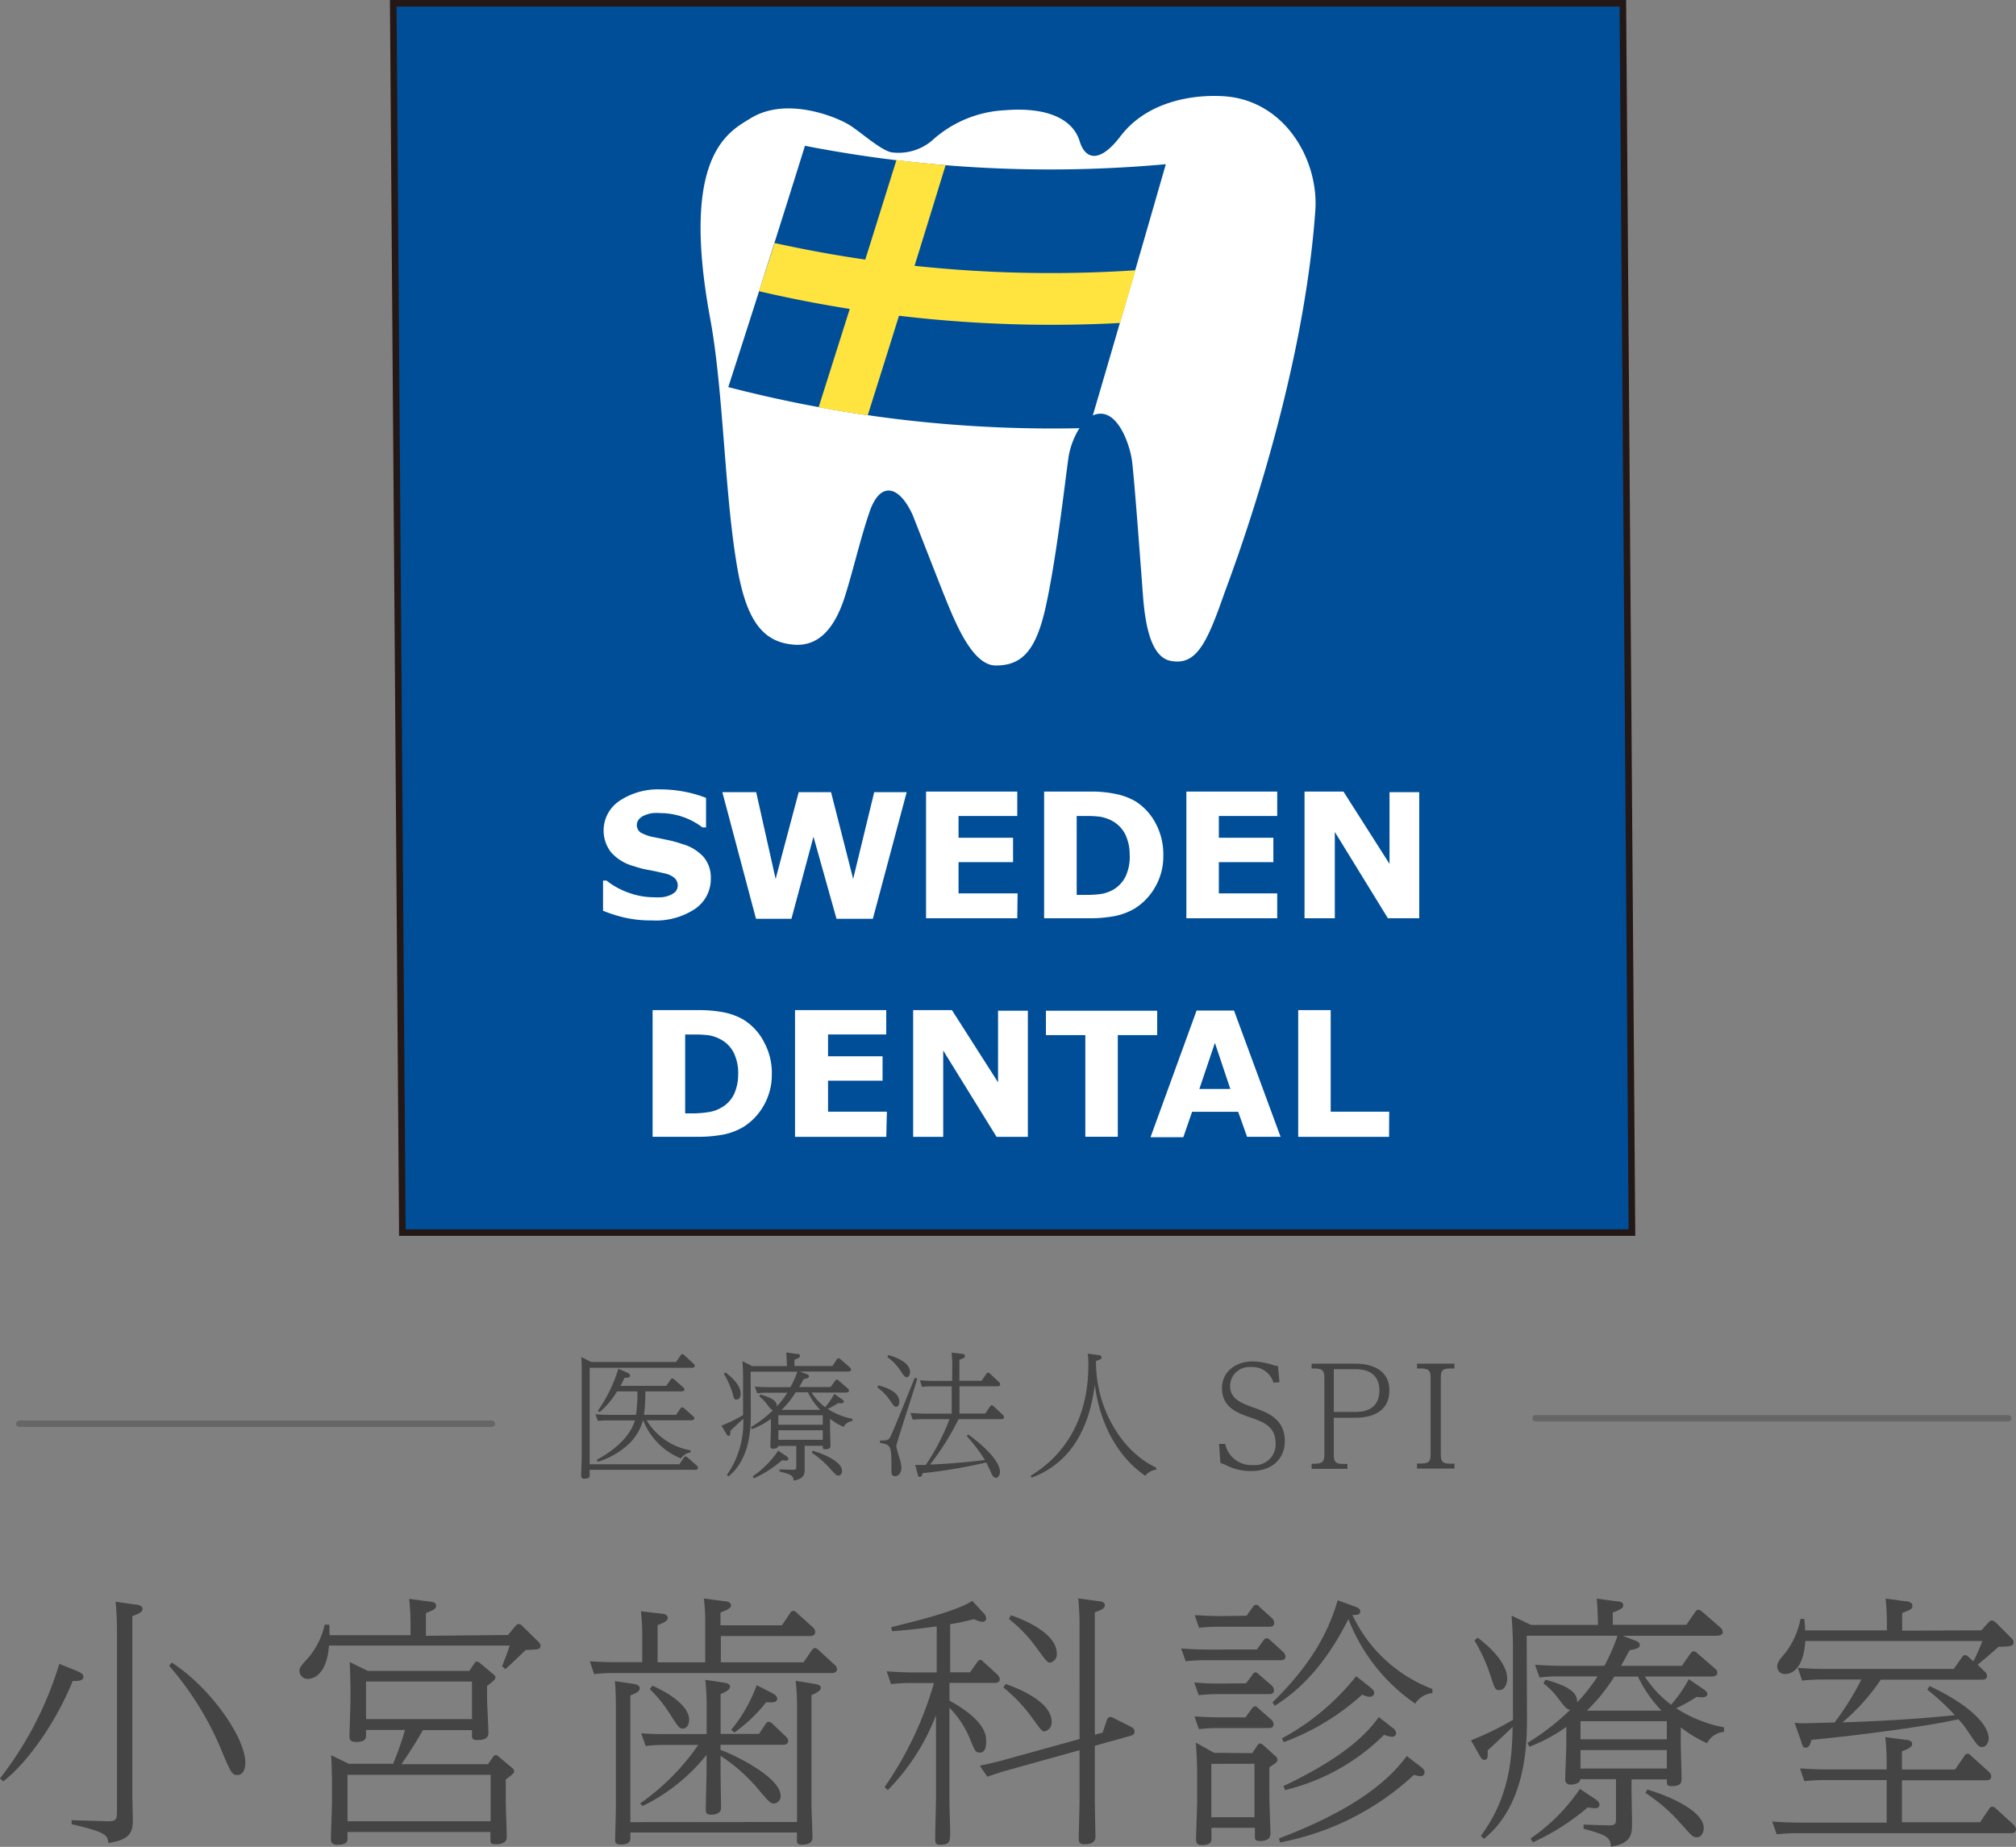 <svg xmlns="http://www.w3.org/2000/svg" width="230" height="210.752" viewBox="0 0 230 210.752"><rect x="0" y="0" width="230" height="210.752" fill="#808080" stroke="none"/><g transform="translate(0 -0.005)"><path d="M86.56.38H226.843l1.037,140.283H87.6Z" transform="translate(-41.696)" fill="#004e98"/><path d="M174.142,25.644c-1.555-.943-7.189-3.229-11.221-.736-2.55,1.555-8.054,4.245-4.613,22.867,1.472,7.951,1.617,19.224,2.928,27.434,1.037,6.862,2.944,9.449,6.572,9.765,3,.264,4.768-2.073,5.862-5.478,1-3.182,1.8-6.738,2.835-9.723,1.171-3.405,3.327-3.074,4.913.43,0,0,2.814,7.2,3.5,8.925,1.311,3.27,3.27,8.225,5.976,8.225,2.97,0,4.587-1.669,5.7-6.738,1.311-5.94,2.348-15.611,2.628-17.239s1.555-4.758,3.628-4.758,3.286,3.467,3.561,5.256,1.208,14.823,1.316,16.067c.259,2.851.891,6.463,3.11,6.883,2.944.58,4.146-2.073,6.074-7.557.575-1.643,8.987-23.3,10.433-43.858.378-5.442-3.11-12-9.609-12.932-2.441-.342-8.987-.264-12.6,4.452-2.628,3.457-4.146,2.369-4.665.632-.845-2.783-4.089-3.939-8.542-3.571a13.294,13.294,0,0,0-8.334,3.478,5.914,5.914,0,0,1-4.665,1.316C177.6,28.443,175.391,26.4,174.142,25.644Z" transform="translate(-77.282 -11.405)" fill="#fff"/><path d="M172.059,33.34a146.072,146.072,0,0,0,41.168,2.1q-4.369,15.207-8.749,30.1a147.363,147.363,0,0,1-41.168-4.665Q167.71,47.272,172.059,33.34Z" transform="translate(-80.222 -16.696)" fill="#004e98"/><path d="M192.073,36.49c1.866.223,3.747.42,5.613.575q-4.431,14.455-8.889,28.553c-1.866-.275-3.732-.575-5.6-.917Q187.637,50.748,192.073,36.49Z" transform="translate(-89.803 -18.213)" fill="#ffe33f"/><path d="M171.838,54.74a146.392,146.392,0,0,0,41.184,3.11c-.591,2.011-1.187,4.022-1.762,6.017a147.316,147.316,0,0,1-41.21-3.628C170.656,58.42,171.247,56.647,171.838,54.74Z" transform="translate(-83.468 -27.004)" fill="#ffe33f"/><path d="M148.034,185.22a4.105,4.105,0,0,1-1.8,3.452,8.07,8.07,0,0,1-4.9,1.316,13.674,13.674,0,0,1-3.11-.316,16.461,16.461,0,0,1-2.483-.788v-3.441h.4a8.676,8.676,0,0,0,2.628,1.42,8.355,8.355,0,0,0,2.737.482,8.525,8.525,0,0,0,.891,0,3.11,3.11,0,0,0,.891-.2,2.208,2.208,0,0,0,.71-.43,1.135,1.135,0,0,0-.13-1.591,2.591,2.591,0,0,0-1.171-.518c-.549-.135-1.114-.254-1.721-.368a10.705,10.705,0,0,1-1.695-.435,5.318,5.318,0,0,1-2.628-1.591,4.063,4.063,0,0,1,.731-5.7l.228-.166a7.925,7.925,0,0,1,4.665-1.311,14.672,14.672,0,0,1,2.814.275,13.546,13.546,0,0,1,2.4.695v3.369h-.409a7.961,7.961,0,0,0-4.758-1.633,5.423,5.423,0,0,0-.917,0,3.411,3.411,0,0,0-.881.238,1.69,1.69,0,0,0-.658.43,1.037,1.037,0,0,0,.171,1.555,5.126,5.126,0,0,0,1.643.549l1.524.316a13.74,13.74,0,0,1,1.555.435,5.214,5.214,0,0,1,2.441,1.472A3.628,3.628,0,0,1,148.034,185.22Z" transform="translate(-66.941 -84.948)" fill="#fff"/><path d="M183.033,175.65l-3.861,14.45h-4.146l-2.628-9.366-2.514,9.366h-4.043L162,175.65h3.861l2.218,9.9,2.633-9.9h3.69l2.524,9.9,2.4-9.9Z" transform="translate(-79.591 -85.247)" fill="#fff"/><path d="M217.247,189.975H206.84V175.52h10.407v2.788h-6.7v2.483h6.22v2.783h-6.22v3.561h6.738Z" transform="translate(-101.19 -85.184)" fill="#fff"/><path d="M246.43,182.8a7,7,0,0,1-.923,3.6,6.836,6.836,0,0,1-2.312,2.446,7.286,7.286,0,0,1-2.312.881,15.181,15.181,0,0,1-2.985.249H232.83V175.519H238.1a13.526,13.526,0,0,1,3.032.3,7.257,7.257,0,0,1,2.146.829,6.588,6.588,0,0,1,2.312,2.56A7.479,7.479,0,0,1,246.43,182.8Zm-3.841,0a5.25,5.25,0,0,0-.518-2.431,3.628,3.628,0,0,0-1.638-1.591,4.923,4.923,0,0,0-1.171-.384,12.12,12.12,0,0,0-1.788-.088h-.928v9h.943a11.063,11.063,0,0,0,1.944-.119,4.394,4.394,0,0,0,1.213-.43,3.628,3.628,0,0,0,1.482-1.555,5.39,5.39,0,0,0,.472-2.42Z" transform="translate(-113.71 -85.183)" fill="#fff"/><path d="M274.506,189.975H264.14V175.52h10.366v2.788h-6.66v2.483h6.22v2.783h-6.22v3.561h6.66Z" transform="translate(-128.792 -85.184)" fill="#fff"/><path d="M303.237,189.975h-3.576l-6.054-9.848v9.848H290.15V175.52h4.442l5.256,8.251v-8.184h3.39Z" transform="translate(-141.321 -85.184)" fill="#fff"/><path d="M160.25,230.916a7,7,0,0,1-.917,3.6,6.836,6.836,0,0,1-2.312,2.446,7.391,7.391,0,0,1-2.317.881,15.356,15.356,0,0,1-2.97.249H146.65V223.639h5.256a14.574,14.574,0,0,1,3.037.29,7.2,7.2,0,0,1,2.141.84,6.484,6.484,0,0,1,2.317,2.591,7.292,7.292,0,0,1,.85,3.556Zm-3.835,0a5.266,5.266,0,0,0-.518-2.431,3.53,3.53,0,0,0-1.643-1.586,4.271,4.271,0,0,0-1.156-.384,13.029,13.029,0,0,0-1.8-.093h-.933v9h.933a11.637,11.637,0,0,0,1.944-.181,3.861,3.861,0,0,0,1.208-.451,3.493,3.493,0,0,0,1.488-1.555,5.39,5.39,0,0,0,.472-2.353Z" transform="translate(-72.196 -108.363)" fill="#fff"/><path d="M188.413,238.1H178V223.64h10.407v2.778h-6.639v2.488h6.22v2.783h-6.22v3.54h6.712Z" transform="translate(-87.298 -108.364)" fill="#fff"/><path d="M217.087,238.1h-3.571l-6.085-9.848V238.1H204V223.64h4.426l5.261,8.241v-8.174h3.4Z" transform="translate(-99.822 -108.364)" fill="#fff"/><path d="M245.923,226.553h-4.494v11.6h-3.706v-11.6H233.23V223.77h12.693Z" transform="translate(-113.902 -108.426)" fill="#fff"/><path d="M271.089,238.144h-3.825l-1.011-2.851h-5.261l-1,2.9H256.25l5.256-14.455h4.271Zm-5.732-5.458-1.762-5.261-1.773,5.261Z" transform="translate(-124.991 -108.412)" fill="#fff"/><path d="M299.126,238.1H288.76V223.64h3.706v11.589h6.676Z" transform="translate(-140.651 -108.364)" fill="#fff"/><path d="M86.56.38H226.843l1.037,140.283H87.6Z" transform="translate(-41.696)" fill="none" stroke="#231815" stroke-miterlimit="10" stroke-width="0.75"/><path d="M11.6,361.721c.731.306.917.461.917.731,0,.518-.726.487-1.223.487-1.959,4.867-5.354,9.526-7.93,11.449L3,374.052A40.059,40.059,0,0,0,9.764,360.98Zm6.857-7.5c.337,0,.8.124.8.487s-.337.518-1.161.834v20.379c0,.456.057,2.483.057,2.913,0,1.462-.43,2.234-2.783,2.591-.124-.86-.15-1.223-4.2-2.141v-.461l4.074.124c.985,0,1.1-.187,1.1-1.037V357.352a33.688,33.688,0,0,0-.155-3.462Zm4.146,6.613c4.52,2.959,8.386,8.609,8.386,11.423,0,1.1-.518,1.41-.855,1.41-.679,0-.731-.093-2.073-3.307a35.161,35.161,0,0,0-5.769-9.158Z" transform="translate(-3 -171.105)" fill="#444"/><path d="M92.71,357.39l.86-1.037c.119-.124.207-.213.363-.213a.56.56,0,0,1,.4.213l1.835,1.8a.638.638,0,0,1,.249.461c0,.43-.187.43-1.684.487-.518.487-1.8,1.741-2.327,2.187l-.368-.337c.555-1.4.824-2.187.86-2.353H72.289c-.213,2.918-1.462,3.8-2.415,3.8a.928.928,0,0,1-.954-.9h0c0-.43.15-.555,1.135-1.659a8.811,8.811,0,0,0,1.741-3.628h.518c.036.461.036.674.036,1.2h9.241V356.38a27.507,27.507,0,0,0-.15-3.11l2.3.306c.306,0,.772.124.772.456s-.155.461-1.166.86v2.591Zm-4.411,4.1.555-.829c.057-.088.15-.238.306-.238a.71.71,0,0,1,.363.181l1.5,1.254c.181.15.249.244.249.4s-.1.306-.948.948v1.456c0,.612.15,3.307.15,3.861s-.275.855-1.291.855c-.58,0-.58-.213-.58-.487v-.643h-5.6c-.8,1.4-1.555,2.591-2.446,3.882h9.874l.555-.793c.057-.088.15-.238.306-.238a.518.518,0,0,1,.363.181l1.5,1.254c.181.15.249.244.249.43s-.1.275-.948.917v2.42c0,.669.114,3.628.114,4.146s-.394.824-1.254.824c-.549,0-.612-.124-.612-.487v-.912H74.4v.726c0,.28,0,.731-1.166.731-.669,0-.726-.342-.726-.648,0-.669.124-3.628.124-4.255v-2.073c0-.917-.067-2.913-.1-3.245l2.021.98H79.6a34.112,34.112,0,0,0,1.358-3.861H76.513v.638c0,.28,0,.731-1.166.731-.612,0-.726-.306-.726-.643s.119-3.628.119-4.017v-1.213c0-.923-.062-2.918-.093-3.245l2.073,1.011ZM74.4,373.344v5.3H90.73v-5.3ZM76.513,362.7v4.286H88.6V362.7Z" transform="translate(-34.754 -170.807)" fill="#444"/><path d="M154.748,356.238l.948-1.41a.415.415,0,0,1,.337-.244.643.643,0,0,1,.43.244l1.835,1.653a.741.741,0,0,1,.249.518c0,.425-.4.461-.612.461H147.783v3h9.428l.948-1.379c.124-.156.213-.249.363-.249s.249.093.4.218l1.835,1.684a.726.726,0,0,1,.28.518c0,.43-.492.43-.643.43h-24.65a18.657,18.657,0,0,0-2.42.124l-.487-1.462c1.2.067,1.809.1,3.063.1h2.913v-2.9a21.843,21.843,0,0,0-.15-2.913l2.265.27c.337,0,.793.124.793.492,0,.212-.088.43-1.156.824v4.245H146v-4.369a21.136,21.136,0,0,0-.156-2.918l2.306.306c.27,0,.793.1.793.466,0,.212-.093.425-1.2.824v1.462Zm1.726,22.442V365.853a27.753,27.753,0,0,0-.15-3.281l2.073.337c.394.067.793.124.793.461s-.555.612-1.068.829v12.387c0,.612.119,3.519.119,3.83,0,.518-.306.855-1.223.855-.555,0-.555-.275-.555-.518v-.876h-19v.643c0,.181,0,.731-1.073.731-.58,0-.669-.213-.669-.487,0-.124.088-3.245.088-3.83v-11.05c0-.43,0-2.363-.119-3.281l2.047.306c.4.067.793.156.793.518s-.42.544-1.068.819V378.7Zm-17.907-2.115a26.3,26.3,0,0,0,6.639-6.676h-3.768a17.845,17.845,0,0,0-2.229.124l-.518-1.456c.8.062,1.529.093,2.913.093h4.556v-2.913a27.7,27.7,0,0,0-.15-3.281l2.027.306c.394.067.793.124.793.492s-.643.643-1.073.824v4.551h4.374l.767-1.14c.083-.114.207-.238.332-.238a.71.71,0,0,1,.43.213l1.529,1.456a.808.808,0,0,1,.28.518c0,.43-.518.43-.612.43h-7.111v.58c2.187.824,6.857,3.27,6.857,5.235a.824.824,0,0,1-.731.886c-.43,0-.555-.15-1.679-1.456a19.694,19.694,0,0,0-4.442-3.981v1.84c0,.674.057,3.556.057,4.146s-.726.731-1.1.731c-.555,0-.643-.223-.643-.555,0-.731.088-3.768.088-4.374v-1.9a21.164,21.164,0,0,1-7.287,5.831Zm1.41-13.439c1.99.881,4.188,2.353,4.188,3.887,0,.612-.332,1.011-.726,1.011s-.518-.187-1.456-1.653a15.212,15.212,0,0,0-2.3-2.851Zm13.439.731c.332.15.793.42.793.726,0,.518-.555.461-1.254.43a17.623,17.623,0,0,1-3.628,3.462l-.363-.306a17.623,17.623,0,0,0,2.913-5.1Z" transform="translate(-65.544 -170.758)" fill="#444"/><path d="M197.71,374.7a40.231,40.231,0,0,0,5.634-11.879H200.83a20.3,20.3,0,0,0-2.384.124l-.487-1.456c.881.057,1.835.124,3.11.124h2.591v-5.256c-1.99.275-3.11.4-5.1.555l-.088-.461c2.446-.612,7.375-1.778,9.241-3l1.223,1.316a1.073,1.073,0,0,1,.373.674.409.409,0,0,1-.415.4h0a2.633,2.633,0,0,1-.98-.306c-1.259.306-1.679.4-2.721.581V361.6h2.265l.824-1.166c.093-.124.181-.249.363-.249s.249.155.342.218l1.591,1.456a.85.85,0,0,1,.275.518c0,.43-.43.43-.643.43h-5.095v2.027c4.188,2.3,4.188,4.012,4.188,4.665,0,.4-.057,1.259-.669,1.259s-.586-.15-1.223-1.653a10.947,10.947,0,0,0-2.3-3.462V376.3c0,.555.083,3.006.083,3.519,0,1.037,0,1.462-1.156,1.462-.461,0-.555-.181-.555-.731,0-.669.093-3.981.093-4.188V366.5a24.842,24.842,0,0,1-5.494,8.542Zm24.878-6.22.487-1.456a.472.472,0,0,1,.4-.337.71.71,0,0,1,.306.1l2.047,1.037c.347.181.4.363.4.575s-.155.373-.487.456l-4.043,1.13v6.334c0,.487.067,3.628.067,4.074,0,.8-.917.824-1.259.824-.549,0-.643-.238-.643-.612,0-.669.093-3.628.093-4.286v-5.831l-8.231,2.291c-.886.249-1.1.337-2.3.731l-.845-1.249c.829-.192,1.99-.43,3-.731l8.376-2.317V356.606a32.873,32.873,0,0,0-.15-3.436l2.265.306c.337,0,.767.1.767.466s-.311.492-1.14.824v13.958Zm-11.081-5.551c1.166.394,5.266,1.954,5.266,4.312a1.037,1.037,0,0,1-.824,1.1c-.306,0-.43-.213-1.41-1.555a18.088,18.088,0,0,0-3.265-3.452Zm.612-7.842c.985.337,5.24,1.9,5.24,4.374a.98.98,0,0,1-.752,1.037c-.306,0-.43-.15-1.456-1.555a16.544,16.544,0,0,0-3.245-3.426Z" transform="translate(-96.792 -170.758)" fill="#444"/><path d="M271.62,359.189l.767-1.037a.4.4,0,0,1,.337-.249.627.627,0,0,1,.4.187l1.5,1.373a.762.762,0,0,1,.27.518c0,.43-.43.43-.643.43h-8.36a20.4,20.4,0,0,0-2.384.114l-.518-1.456c.891.057,1.866.124,3.11.124Zm-1.223,3.856.731-.974c.057-.124.181-.28.332-.28s.212.062.368.212l1.534,1.322a.912.912,0,0,1,.218.518c0,.43-.4.43-.58.43h-5.613A20.45,20.45,0,0,0,265,364.4l-.518-1.456a30.715,30.715,0,0,0,3.11.124Zm-.067,3.887.731-1.006c.093-.124.181-.249.363-.249s.223.062.373.218l1.5,1.311a.752.752,0,0,1,.238.518c0,.425-.394.425-.612.425h-5.51a20.444,20.444,0,0,0-2.389.124l-.518-1.456c.948.057,1.866.114,3.11.114Zm.124-11.6.731-1.021a.415.415,0,0,1,.549-.181.435.435,0,0,1,.181.181l1.446,1.3a.86.86,0,0,1,.249.518c0,.461-.4.461-.617.461h-5.546a18.763,18.763,0,0,0-2.415.124l-.492-1.456c.891.057,1.84.114,3.063.114Zm.643,15.679.586-.86c.119-.181.218-.244.332-.244s.249.124.342.181l1.379,1.254a.518.518,0,0,1,.238.43c0,.249-.083.306-.917.86v3.447c0,.249.124,3.981.124,4.1,0,.726-.612.86-1.192.86s-.586-.223-.586-.518v-.99h-4.955v1.208c0,.28,0,.767-1.1.767-.653,0-.653-.394-.653-.731,0-.674.124-3.628.124-4.224v-3.281c0-.643-.057-2.353-.15-3.462l2.073,1.166Zm-4.665,1.223v6.09h4.924v-6.1Zm16.316-17.975c.461.155.674.306.674.586,0,.43-.492.4-.891.4a16.586,16.586,0,0,0,9.127,8.448v.466a2.643,2.643,0,0,0-1.964,1.2,20.815,20.815,0,0,1-7.619-9.651c-2.187,4.374-4.96,7.774-8.391,9.889l-.27-.373c2.141-2.141,5.831-5.966,7.432-11.656Zm7.593,18.311c.337.275.425.456.425.612a.441.441,0,0,1-.409.461h-.078a3.894,3.894,0,0,1-.731-.15,30.782,30.782,0,0,1-15.274,7.707l-.119-.456c9.951-3.768,13.118-7.469,14.58-9.4Zm-5.753-9.06c.093.093.43.332.43.612a.461.461,0,0,1-.461.461h-.031a2.4,2.4,0,0,1-.886-.244,27.47,27.47,0,0,1-8.941,5.421l-.213-.43a27.418,27.418,0,0,0,8.474-7.1Zm2.5,4.592a.819.819,0,0,1,.43.612.42.42,0,0,1-.415.43h-.041a3.255,3.255,0,0,1-.917-.223,23.961,23.961,0,0,1-11.3,6.308l-.181-.461c7.65-3.628,9.765-6.4,10.884-7.868Z" transform="translate(-128.238 -170.946)" fill="#444"/><path d="M333.185,366.7c0,2.814,0,9.946-4.9,13.927l-.363-.337c3.395-4.587,3.55-9.179,3.628-12.439-.518.518-1.959,1.866-2.851,2.69,0,.492.088,1.073-.368,1.073-.27,0-.368-.187-.58-.549l-.954-1.684a32.9,32.9,0,0,0,4.784-2.332V358.59c0-.767-.067-2.363-.155-3.431l2.213,1.057h7.65c-.057-1.923-.083-2.379-.15-3l2.265.306c.337,0,.767.088.767.43s-.249.492-1.2.855v1.4h8.391l1.037-1.5a.378.378,0,0,1,.332-.213.741.741,0,0,1,.4.181l2.115,1.835a.731.731,0,0,1,.275.518c0,.394-.518.425-.731.425H344.09l1.192.456c.586.218.767.306.767.612s-.306.43-1.166.586c-.43.793-.612,1.166-.974,1.778h6.945l.985-1.41c.114-.15.207-.244.363-.244a.591.591,0,0,1,.4.207l2.021,1.752a.6.6,0,0,1,.275.487c0,.373-.43.43-.726.43h-7.546a12.392,12.392,0,0,0,3,3.213,15.236,15.236,0,0,0,2.021-2.913l1.69,1.156c.181.124.425.306.425.555s-.337.363-.549.363a4.914,4.914,0,0,1-.674-.057,17.328,17.328,0,0,1-2.327,1.3,15.031,15.031,0,0,0,5.452,2.182v.518a2.374,2.374,0,0,0-1.933,1.291,14.132,14.132,0,0,1-3-1.809v1.809c0,.643.093,3.8.093,3.981,0,.43,0,.917-1.13.917-.555,0-.555-.155-.555-.767h-4.027v1.1c0,.612.057,3.364.057,3.918,0,1.1,0,2.3-2.42,2.659,0-1.13-.669-1.374-3.11-2.047v-.472l2.814.088c.726,0,.886-.088.886-.731v-4.54H339.26c0,.487-.674.612-1.1.612a.544.544,0,0,1-.612-.456.779.779,0,0,1,0-.155c0-.43.124-3.436.124-4.1v-1.866a18.658,18.658,0,0,1-4.2,2.26l-.238-.425a28.548,28.548,0,0,0,4.867-3.768c-.4-.093-.581-.306-1.415-1.4a7.888,7.888,0,0,0-1.617-1.627l.213-.43c3.307.891,3.628,1.778,3.628,2.591a20.463,20.463,0,0,0,2.332-2.965h-4.323a17,17,0,0,0-2.3.124l-.518-1.456c.85.057,1.835.124,3.11.124h4.8a20.652,20.652,0,0,0,1.5-3.436H333.149Zm-5.624-9.029c2.965,2.265,3.364,3.913,3.364,4.665,0,.653-.306,1.322-.917,1.322-.456,0-.518-.181-1.037-1.809a19.252,19.252,0,0,0-1.778-3.856Zm13.284,18.337c.181.119.612.4.612.726a.409.409,0,0,1-.42.4H341a8.385,8.385,0,0,1-.891-.088,26.433,26.433,0,0,1-6.245,3.98l-.275-.43a21.53,21.53,0,0,0,5.634-5.665Zm-1.555-6.738h9.848V367.2h-9.848Zm0,3.338h9.848V370.5h-9.848ZM348.537,366a14.372,14.372,0,0,1-2.69-3.887h-2.7A20.213,20.213,0,0,1,340.017,366Zm-1.622,9c3.151.954,6.432,2.638,6.432,4.374,0,.492-.249,1.073-.772,1.073s-.575-.155-1.954-1.684a19.3,19.3,0,0,0-3.918-3.369Z" transform="translate(-158.975 -170.783)" fill="#444"/><path d="M406.151,371.931a27.467,27.467,0,0,0-.155-2.917l2.27.305c.332,0,.793.124.793.461s-.363.555-1.166.86v2.073h6.064l1.068-1.555a.43.43,0,0,1,.368-.249.477.477,0,0,1,.368.218l2.073,1.866a.721.721,0,0,1,.244.518c0,.43-.43.43-.638.43h-9.547v4.789h8.915l1.037-1.529a.42.42,0,0,1,.363-.249.747.747,0,0,1,.373.181l2.047,1.871a.9.9,0,0,1,.28.518c0,.461-.43.461-.679.461H395.992a20.3,20.3,0,0,0-2.384.124l-.518-1.462c.891.067,1.84.124,3.063.124h10v-4.851h-7.007a20.465,20.465,0,0,0-2.395.124l-.487-1.462c.86.067,1.835.124,3.063.124h6.826Zm10.807-15.1.824-.917c.155-.15.218-.207.373-.207a.72.72,0,0,1,.42.207l1.84,1.84a.586.586,0,0,1,.218.4c0,.487-.28.518-1.716.555-.726.643-1.747,1.529-2.389,2.047l.793.767a.658.658,0,0,1,.28.518c0,.42-.43.42-.643.42H405.482a23.322,23.322,0,0,1-4.374,4.872c5.541-.181,9.241-.461,12.828-.824a28.96,28.96,0,0,0-3.156-2.918l.275-.4c4.665,2.187,6.738,4.473,6.738,5.971,0,.4-.27.98-.726.98s-.518-.119-1.6-1.71a10.233,10.233,0,0,0-1.13-1.456c-4.048.917-12.553,1.959-16.762,2.353-.156.555-.306.891-.643.891s-.342-.124-.555-.767l-.731-2.073a9.762,9.762,0,0,0,1.166.057l3.4-.093a32.958,32.958,0,0,0,3.058-4.9h-4.369a20.466,20.466,0,0,0-2.395.124l-.487-1.456c.917.067,1.835.124,3.063.124h14.72l.954-1.348a.425.425,0,0,1,.337-.244.772.772,0,0,1,.394.213l.555.518a23.283,23.283,0,0,0,1.037-2.332H396.868c-.218,3.628-1.928,3.768-2.265,3.768a.866.866,0,0,1-.943-.783.1.1,0,0,1,0-.041c0-.4.181-.726.824-1.456a9,9,0,0,0,1.835-4.006h.43a12.3,12.3,0,0,1,.1,1.311h9.329v-.518a27.512,27.512,0,0,0-.15-3.11l2.265.306c.337,0,.793.124.793.518s-.249.461-1.166.824v2.011Z" transform="translate(-190.907 -170.778)" fill="#444"/><path d="M131.9,312.591v.632c0,.145,0,.378-.6.378-.352,0-.368-.192-.368-.347,0-.316.062-1.835.062-2.182v-9.583c0-.4,0-1.2-.062-1.773l1.125.57h9.7l.518-.757c.052-.067.083-.13.187-.13a.264.264,0,0,1,.192.078l1.094,1a.311.311,0,0,1,.14.233c0,.238-.264.238-.378.238H131.9v11.009H142.13l.518-.762c.052-.062.083-.124.176-.124a.3.3,0,0,1,.2.083l1.1.959a.4.4,0,0,1,.135.244c0,.233-.264.233-.378.233Zm9.848-6.277.518-.731c.062-.083.114-.124.187-.124a.394.394,0,0,1,.212.1l1.037.917a.316.316,0,0,1,.14.244c0,.2-.254.223-.378.223H138.4a7.3,7.3,0,0,0,5.012,3.426v.223a1.721,1.721,0,0,0-1.109.7,7.772,7.772,0,0,1-4.312-4.38,5.935,5.935,0,0,1-1.586,2.69,8.925,8.925,0,0,1-3.587,2.073l-.109-.223c2.991-1.643,4.022-3.353,4.349-4.5h-3.037a8.979,8.979,0,0,0-1.182.062l-.285-.762c.632.047.928.067,1.591.067h3.042a18.548,18.548,0,0,0,.161-2.68h-2.327a9.516,9.516,0,0,1-1.99,2.374l-.2-.161a16.845,16.845,0,0,0,2.338-4.789l.954.409c.316.15.378.223.378.352,0,.264-.275.264-.632.264a7.66,7.66,0,0,1-.461.923h5.219l.518-.726c.062-.078.1-.119.187-.119s.14.062.2.1l1.037.917a.285.285,0,0,1,.145.238c0,.207-.275.218-.368.218h-4.095a21.066,21.066,0,0,1-.155,2.68Z" transform="translate(-64.624 -144.857)" fill="#444"/><path d="M165.158,305.95c0,1.456,0,5.147-2.534,7.2l-.2-.15a10.366,10.366,0,0,0,1.866-6.427c-.275.285-1.037.969-1.477,1.394,0,.254.052.555-.187.555-.14,0-.192-.093-.3-.285l-.518-.871a16.7,16.7,0,0,0,2.467-1.2v-4.38c0-.394-.031-1.213-.073-1.773l1.12.56h3.955c-.031-1-.047-1.239-.078-1.555l1.166.161c.176,0,.4.047.4.223s-.13.254-.632.441v.72h4.333l.518-.783a.207.207,0,0,1,.176-.1.332.332,0,0,1,.2.093l1.094.948a.363.363,0,0,1,.14.254c0,.2-.264.223-.378.223h-5.447l.632.233c.3.114.389.155.389.316s-.155.223-.6.306c-.218.409-.316.591-.518.907h3.592l.518-.726c.062-.078.109-.124.192-.124a.29.29,0,0,1,.2.109l1.037.9a.316.316,0,0,1,.145.254c0,.187-.223.218-.378.218h-3.892a6.422,6.422,0,0,0,1.555,1.669,8.246,8.246,0,0,0,1.037-1.519l.866.6c.093.062.223.155.223.28s-.171.192-.285.192a1.314,1.314,0,0,1-.347-.031,8.606,8.606,0,0,1-1.2.679,7.873,7.873,0,0,0,2.814,1.125v.264a1.228,1.228,0,0,0-1,.663,7.019,7.019,0,0,1-1.555-.928v.928c0,.337.047,1.964.047,2.073,0,.223,0,.477-.586.477-.285,0-.285-.078-.285-.394H171.3v2.591c0,.57,0,1.182-1.265,1.373,0-.586-.347-.71-1.6-1.037v-.233l1.456.041c.378,0,.456-.041.456-.378v-2.343h-2.073c0,.254-.352.316-.57.316a.275.275,0,0,1-.316-.233.223.223,0,0,1,0-.083c0-.223.062-1.773.062-2.12V306.6a9.511,9.511,0,0,1-2.166,1.171l-.124-.223a14.36,14.36,0,0,0,2.529-1.938c-.2-.052-.3-.161-.726-.731a4.272,4.272,0,0,0-.834-.84l.1-.223c1.71.461,1.9.917,1.9,1.348a10.232,10.232,0,0,0,1.2-1.555h-2.244a10.2,10.2,0,0,0-1.192.067l-.285-.762c.446.031.954.062,1.6.062h2.467a10.774,10.774,0,0,0,.793-1.762h-5.333Zm-2.9-4.665c1.555,1.171,1.741,2.027,1.741,2.42s-.155.684-.472.684-.275-.1-.518-.938a9.991,9.991,0,0,0-.917-1.985Zm6.867,9.5c.093.062.316.207.316.368a.207.207,0,0,1-.213.2H169.2a1.5,1.5,0,0,1-.456-.047,13.771,13.771,0,0,1-3.229,2.073l-.145-.223a11.1,11.1,0,0,0,2.913-2.928Zm-.824-3.524h5.064v-1.078H168.3Zm0,1.726h5.064v-1.094H168.3Zm4.779-3.416a7.65,7.65,0,0,1-1.41-2.011h-1.394a10.531,10.531,0,0,1-1.607,2.011Zm-.84,4.665c1.633.487,3.322,1.363,3.322,2.28,0,.254-.13.549-.394.549s-.3-.078-1.037-.866a10,10,0,0,0-2.027-1.741Z" transform="translate(-79.499 -144.674)" fill="#444"/><path d="M196.23,302.782c1.265.332,2.384.871,2.384,1.871,0,.451-.223.58-.378.58s-.254-.093-.726-.8a6.032,6.032,0,0,0-1.41-1.425Zm4.431-.777c-.316,1.234-2.389,7.375-2.389,7.738a12.959,12.959,0,0,0,.363,1.332,4.261,4.261,0,0,1,.223,1.109c0,.632-.363.959-.731.959s-.409-.316-.409-.518v-.938c0-2.1-.192-2.13-1.311-2.353v-.254c.57,0,.886,0,1.109-.285s2.529-6.074,2.866-6.883Zm-3.291-2.685c.777.223,2.467.824,2.467,1.933,0,.316-.14.6-.394.6-.145,0-.285-.14-.6-.6a5.929,5.929,0,0,0-1.6-1.71Zm7.292,1.171c0-.492-.036-.98-.078-1.451l1.12.135c.155,0,.4.052.4.244s-.067.233-.632.441v2.4H208l.555-.8a.2.2,0,0,1,.192-.124.264.264,0,0,1,.192.093l1.037.959a.477.477,0,0,1,.145.275c0,.223-.223.223-.384.223h-4.255v3.11h2.944l.549-.814c.052-.062.093-.124.192-.124a.259.259,0,0,1,.187.093l1.063.985a.43.43,0,0,1,.14.264c0,.238-.223.238-.327.238h-4.851a29.9,29.9,0,0,1-3.26,5.183c1.425-.062,3.524-.187,6.266-.518a19.068,19.068,0,0,0-2.073-2.731l.161-.192c3.11,2.281,3.628,3.67,3.628,4.271,0,.347-.207.679-.461.679s-.409-.285-.518-.518c-.384-.824-.415-.9-.586-1.234a58.251,58.251,0,0,1-7.256,1.223c-.067.254-.13.42-.316.42s-.212-.1-.254-.316l-.275-1.037h1.2a25.4,25.4,0,0,0,2.706-5.23h-2.923a10.364,10.364,0,0,0-1.27.062l-.264-.762c.456,0,.964.067,1.6.067h3.11v-3.11h-2.151a8.97,8.97,0,0,0-1.239.062l-.238-.741c.461,0,.969.057,1.6.057h2.073Z" transform="translate(-96.017 -144.684)" fill="#444"/><path d="M244.216,312.517a1.809,1.809,0,0,0-1.27.7c-2.928-2-5.157-5.655-5.758-10.4-.726,5.727-3.26,9.143-7.215,10.615l-.1-.218c1.451-.917,6.577-4.146,6.577-12.626a6.94,6.94,0,0,0-.078-1.311l1.182.156c.145,0,.4.047.4.254s-.052.223-.632.425v.176a14.761,14.761,0,0,0,1.037,5.364c.394.99,2.042,4.851,5.82,6.624Z" transform="translate(-112.284 -144.8)" fill="#444"/><path d="M271.34,310.4h.7a3.045,3.045,0,0,0,3.162,2.415,2.362,2.362,0,0,0,2.591-2.436c0-2-1.4-2.483-2.954-3.022-1.316-.461-3.167-1.094-3.167-3.307,0-1.954,1.643-3.063,3.514-3.063a7.706,7.706,0,0,1,2.244.394,5.321,5.321,0,0,0,.632.145l.171,1.83-.689.062a2.488,2.488,0,0,0-2.529-1.788,2.2,2.2,0,0,0-2.42,2.12c0,1.524,1.265,2,2.768,2.534s3.478,1.265,3.478,3.794c0,1.9-1.306,3.421-3.872,3.421a6.173,6.173,0,0,1-2.752-.632,3.111,3.111,0,0,0-.726-.285Z" transform="translate(-132.26 -145.623)" fill="#444"/><path d="M296.722,301.48c.518,0,3.861,0,3.861,3.063,0,2.5-2.12,3.11-3.861,3.11h-2.483V311.8c0,.793.13,1.12,1.037,1.12h.518v.56H291.71v-.58h.394c.948,0,1.063-.363,1.063-1.125v-8.619c0-.757-.13-1.125-1.063-1.125h-.394v-.549Zm-2.483.632v4.872h2.534c1.42,0,2.674-.6,2.674-2.457,0-.695-.207-2.415-2.674-2.415Z" transform="translate(-142.072 -145.859)" fill="#444"/><path d="M319.181,301.48v.549h-.518c-.964,0-1.037.378-1.037,1.125v8.619c0,.793.124,1.12,1.037,1.12h.518v.56H314.91v-.581h.518c.948,0,1.037-.363,1.037-1.125v-8.593c0-.757-.114-1.125-1.037-1.125h-.518v-.549Z" transform="translate(-153.248 -145.859)" fill="#444"/><path d="M6.924,314H60.77a.389.389,0,0,1,.409.363h0a.389.389,0,0,1-.409.368H6.924a.389.389,0,0,1-.4-.368h0A.389.389,0,0,1,6.924,314Z" transform="translate(-4.696 -151.89)" fill="#666"/><path d="M340.7,312.8h53.862a.384.384,0,0,1,.4.363h0a.389.389,0,0,1-.4.368H340.7a.389.389,0,0,1-.4-.368h0a.384.384,0,0,1,.4-.363Z" transform="translate(-165.478 -151.312)" fill="#666"/></g></svg>